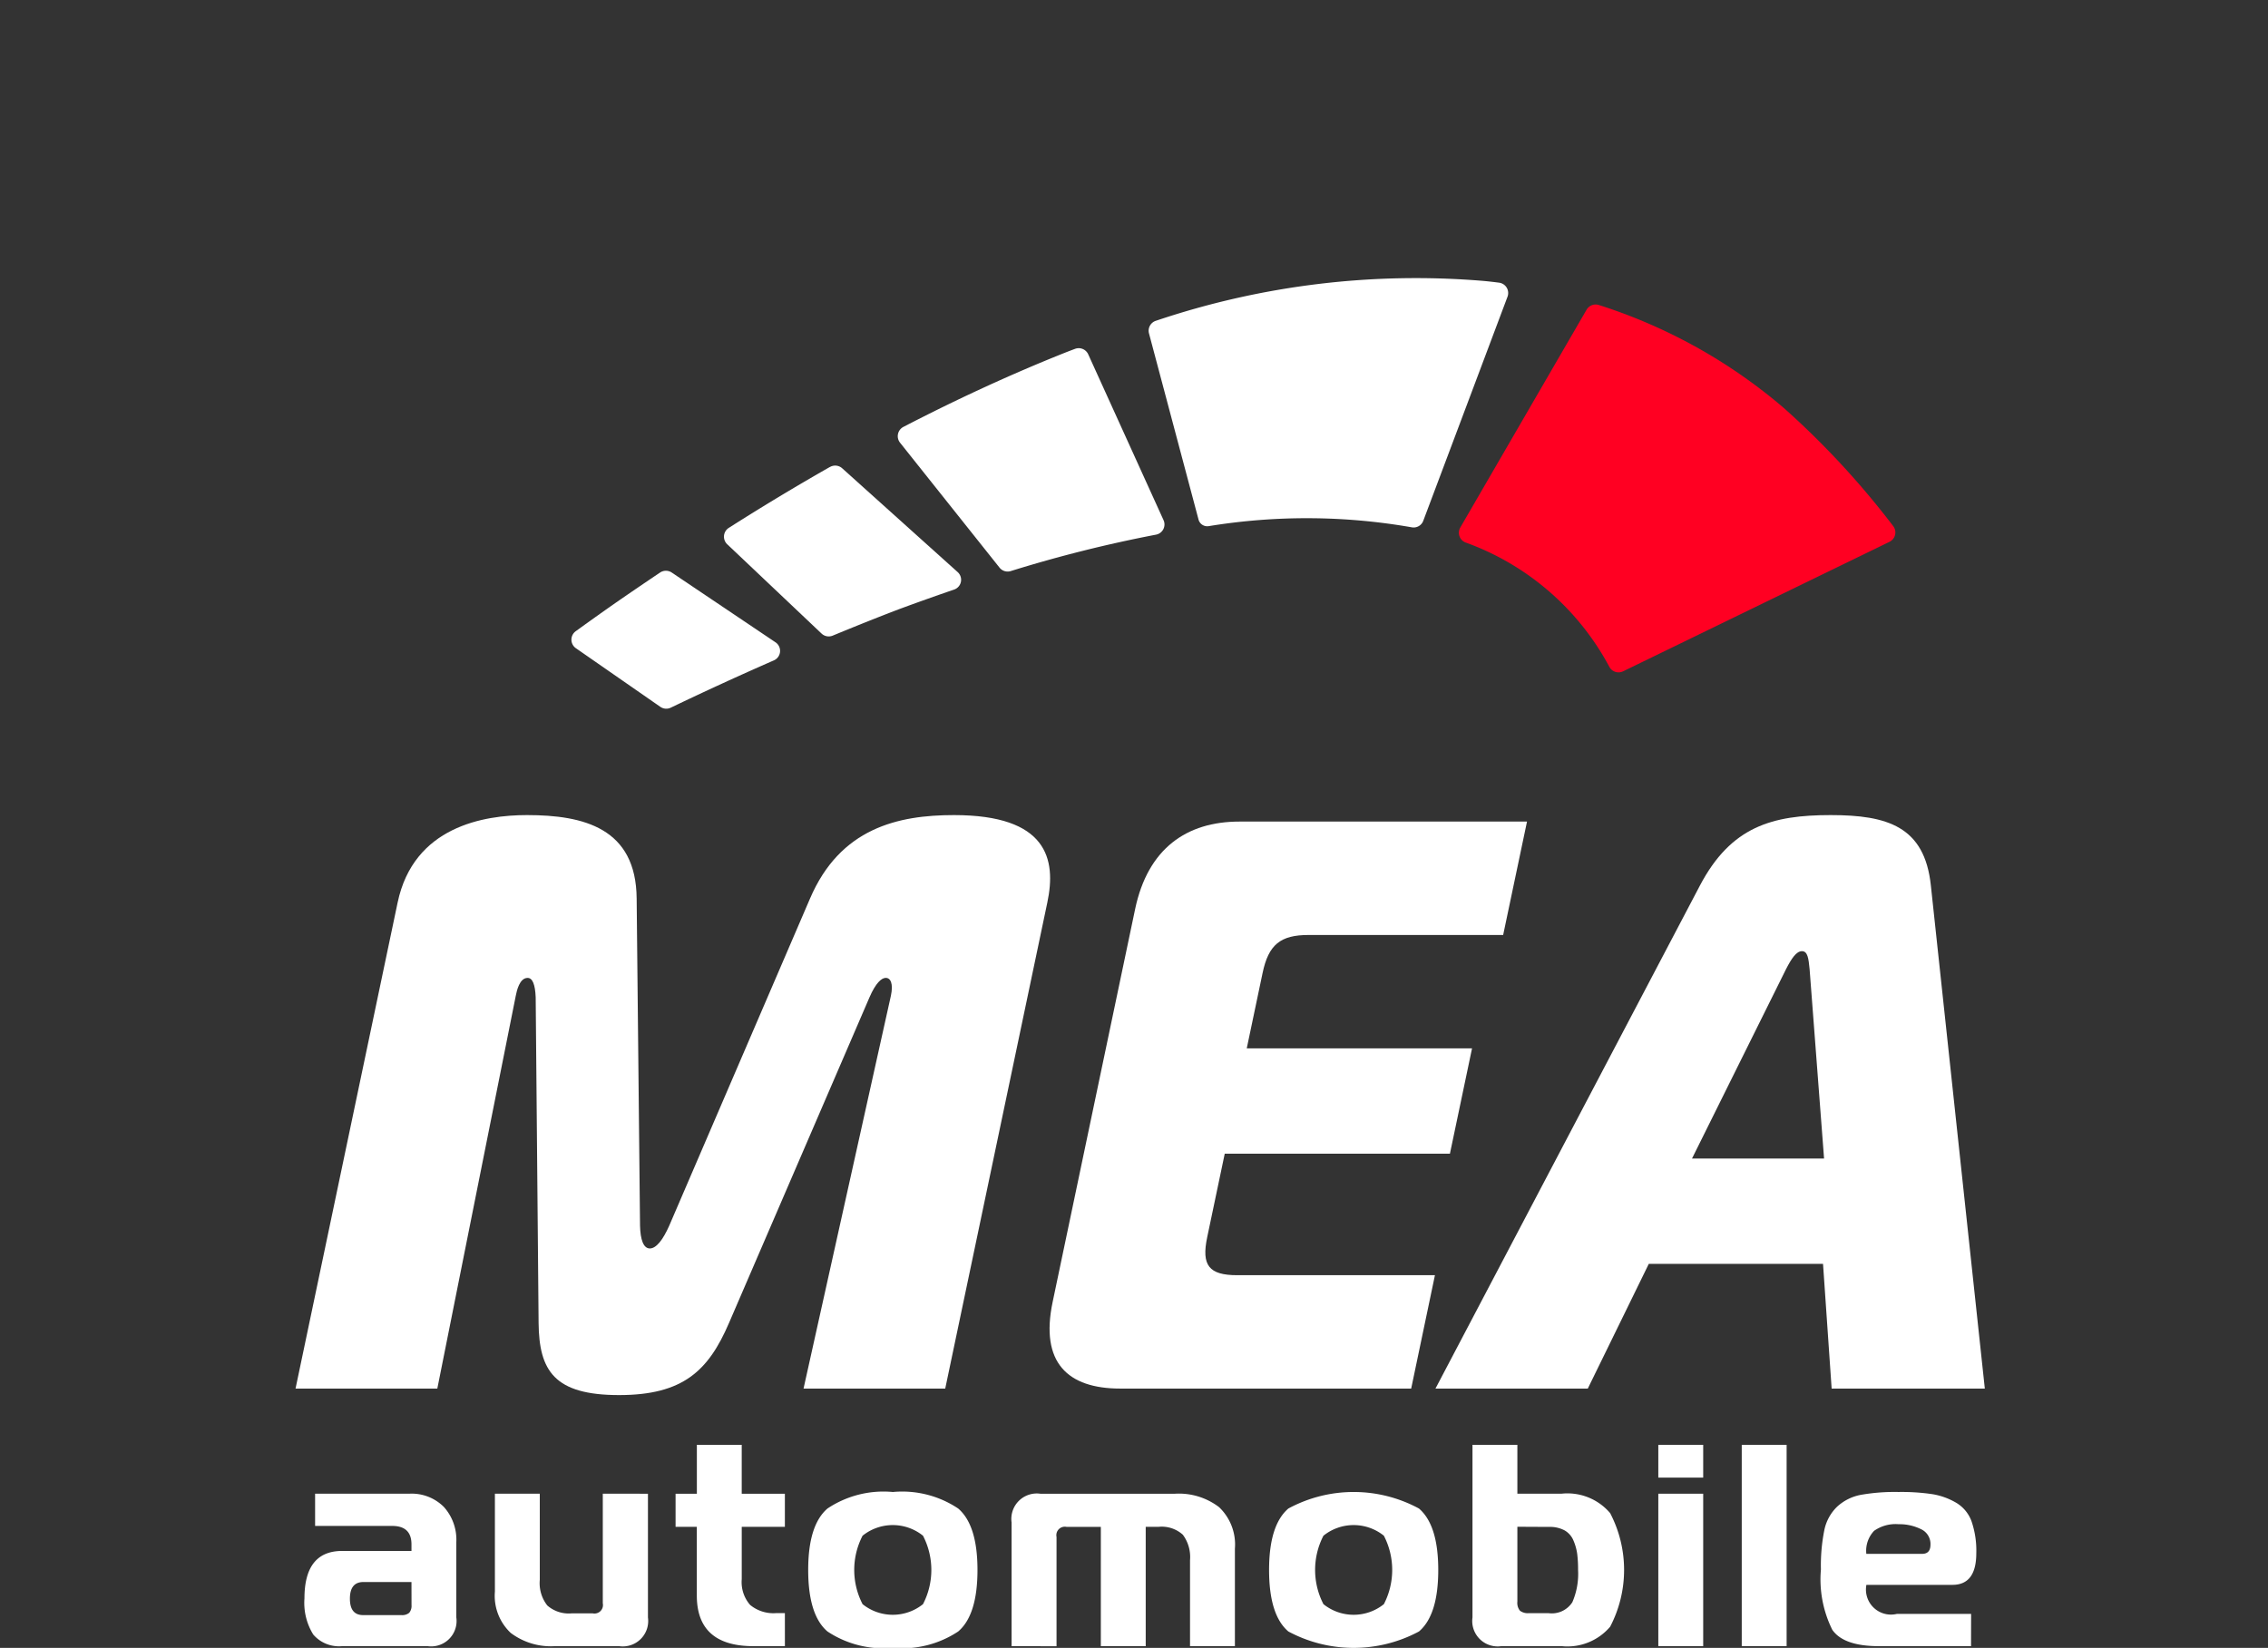 <svg xmlns="http://www.w3.org/2000/svg" xmlns:xlink="http://www.w3.org/1999/xlink" width="145.74" height="105.917" viewBox="0 0 145.74 105.917">
  <rect x="0" y="0" width="145.74" height="105.917" fill="#333333" stroke="none"/>
  <defs>
    <clipPath id="clip-path">
      <rect id="Rectangle_7" data-name="Rectangle 7" width="145.74" height="105.917" fill="#fff"/>
    </clipPath>
  </defs>
  <g id="Groupe_1536" data-name="Groupe 1536" transform="translate(24 34)">
    <g id="Groupe_10" data-name="Groupe 10" transform="translate(-24 -34)" clip-path="url(#clip-path)">
      <path id="Tracé_52" data-name="Tracé 52" d="M27.854,106.835c-1.322,3.072-2.951,4.634-7.064,4.634-4.165,0-5.139-1.562-5.171-4.634l-.187-20.929q-.049-1.25-.518-1.25c-.52,0-.7.833-.761,1.146l-5.042,25.25H0L6.56,79.814c1.027-4.894,5.554-5.623,8.313-5.623,3.644,0,7.01.833,7.047,5.363l.217,21.033c.023.885.215,1.458.631,1.458s.849-.573,1.243-1.458l9.05-21.033c1.94-4.53,5.656-5.363,9.248-5.363,5.987,0,6.594,2.812,6,5.623l-6.56,31.238H32.644L38.258,85.8c.164-.781-.02-1.146-.332-1.146-.261,0-.639.313-1.044,1.25Z" transform="translate(18.991 -21.802)" fill="#fff"/>
      <path id="Tracé_53" data-name="Tracé 53" d="M164.289,111.848H145.6c-3.384,0-5.169-1.666-4.349-5.571l5.3-25.25c.82-3.9,3.316-5.623,6.7-5.623h18.482L170.2,82.693h-12.5c-1.822,0-2.578.625-2.96,2.447l-1.017,4.842H168.2l-1.421,6.768H152.309l-1.126,5.363c-.383,1.822.111,2.447,1.933,2.447h12.7Z" transform="translate(-73.608 -22.598)" fill="#fff"/>
      <path id="Tracé_54" data-name="Tracé 54" d="M230.235,78.721c2-3.8,4.648-4.53,8.4-4.53,3.644,0,6.042.729,6.441,4.53l3.467,32.331H238.7l-.554-8.018H226.951l-3.921,8.018h-9.788Zm-.508,17.545h8.486l-.93-12.183c-.066-.677-.124-1.145-.488-1.145s-.671.468-1.021,1.145Z" transform="translate(-121 -21.802)" fill="#fff"/>
      <path id="Tracé_55" data-name="Tracé 55" d="M2.352,201.168H8.4a2.919,2.919,0,0,1,2.227.851,3.148,3.148,0,0,1,.8,2.255v4.844a1.634,1.634,0,0,1-1.848,1.848H4.09a2.176,2.176,0,0,1-1.858-.749,3.86,3.86,0,0,1-.564-2.32q0-3.05,2.422-3.05H8.545v-.425q0-1.183-1.238-1.183H2.352Zm6.193,5.676H5.458q-.87,0-.869,1.072,0,1.054.851,1.054H7.9a.691.691,0,0,0,.5-.148.693.693,0,0,0,.148-.5Z" transform="translate(17.896 -105.161)" fill="#fff"/>
      <path id="Tracé_56" data-name="Tracé 56" d="M47.129,201.169v7.95a1.634,1.634,0,0,1-1.849,1.848H41.139a4.279,4.279,0,0,1-2.828-.851,3.275,3.275,0,0,1-1.017-2.662v-6.286h2.884v5.546a2.328,2.328,0,0,0,.481,1.636,2.084,2.084,0,0,0,1.571.508h1.35a.546.546,0,0,0,.647-.647v-7.044Z" transform="translate(-5.492 -105.161)" fill="#fff"/>
      <path id="Tracé_57" data-name="Tracé 57" d="M78.118,204.962H76.1q-3.642,0-3.642-3.254V197.29H71.093v-2.126h1.368v-3.142h2.883v3.142h2.773v2.126H75.345v3.365a2.234,2.234,0,0,0,.536,1.654,2.352,2.352,0,0,0,1.7.527h.536Z" transform="translate(-27.681 -99.156)" fill="#fff"/>
      <path id="Tracé_58" data-name="Tracé 58" d="M97.14,201.909a6.474,6.474,0,0,1,4.2-1.062,6.473,6.473,0,0,1,4.2,1.062q1.239,1.063,1.239,3.947,0,2.9-1.239,3.956a6.51,6.51,0,0,1-4.2,1.054,6.511,6.511,0,0,1-4.2-1.054q-1.238-1.053-1.239-3.956,0-2.884,1.239-3.947m2.256,1.747a4.778,4.778,0,0,0,0,4.4,3.1,3.1,0,0,0,3.882,0,4.781,4.781,0,0,0,0-4.4,3.1,3.1,0,0,0-3.882,0" transform="translate(-43.967 -104.95)" fill="#fff"/>
      <path id="Tracé_59" data-name="Tracé 59" d="M133.95,210.967v-7.949a1.635,1.635,0,0,1,1.849-1.849h8.651a4.25,4.25,0,0,1,2.829.86A3.307,3.307,0,0,1,148.3,204.7v6.267h-2.884V205.44a2.4,2.4,0,0,0-.462-1.636,2.023,2.023,0,0,0-1.553-.508h-.832v7.672h-2.884V203.3h-2.2a.545.545,0,0,0-.647.647v7.025Z" transform="translate(-68.946 -105.161)" fill="#fff"/>
      <path id="Tracé_60" data-name="Tracé 60" d="M183.355,201.909a8.818,8.818,0,0,1,8.393,0q1.239,1.063,1.239,3.947,0,2.9-1.239,3.956a8.879,8.879,0,0,1-8.393,0q-1.239-1.053-1.239-3.956,0-2.884,1.239-3.947m2.255,1.747a4.781,4.781,0,0,0,0,4.4,3.1,3.1,0,0,0,3.882,0,4.783,4.783,0,0,0,0-4.4,3.1,3.1,0,0,0-3.882,0" transform="translate(-100.566 -104.95)" fill="#fff"/>
      <path id="Tracé_61" data-name="Tracé 61" d="M225.878,204.962h-3.863a1.634,1.634,0,0,1-1.849-1.848V192.021h2.884v3.142h2.828a3.6,3.6,0,0,1,3.134,1.248,7.883,7.883,0,0,1,0,7.3,3.6,3.6,0,0,1-3.134,1.248m-2.828-7.672V202.1a.793.793,0,0,0,.166.583.828.828,0,0,0,.573.157h1.258a1.569,1.569,0,0,0,1.534-.7,4.572,4.572,0,0,0,.37-2.07,8.162,8.162,0,0,0-.056-1.036,3.294,3.294,0,0,0-.24-.859,1.33,1.33,0,0,0-.573-.656,1.99,1.99,0,0,0-1-.222Z" transform="translate(-125.545 -99.156)" fill="#fff"/>
      <path id="Tracé_62" data-name="Tracé 62" d="M257.815,194.127h-2.884V192.02h2.884Zm-2.884,1.035h2.884v9.8h-2.884Z" transform="translate(-148.369 -99.155)" fill="#fff"/>
      <rect id="Rectangle_6" data-name="Rectangle 6" width="2.884" height="12.941" transform="translate(111.923 92.865)" fill="#fff"/>
      <path id="Tracé_63" data-name="Tracé 63" d="M294.987,210.756h-5.916q-2.273,0-3-1.054a7.293,7.293,0,0,1-.73-3.882,11.506,11.506,0,0,1,.221-2.533,2.9,2.9,0,0,1,.832-1.507,3.085,3.085,0,0,1,1.507-.749,12.611,12.611,0,0,1,2.431-.185,13.594,13.594,0,0,1,2.162.139,4.421,4.421,0,0,1,1.525.545,2.3,2.3,0,0,1,1,1.2,5.789,5.789,0,0,1,.306,2.052q0,2.033-1.534,2.033h-5.528a1.609,1.609,0,0,0,1.96,1.867h4.769Zm-6.729-5.934h3.587q.535,0,.536-.591a1.048,1.048,0,0,0-.619-1,3.123,3.123,0,0,0-1.432-.314,2.394,2.394,0,0,0-1.572.426,1.861,1.861,0,0,0-.5,1.478" transform="translate(-168.33 -104.95)" fill="#fff"/>
      <path id="Tracé_64" data-name="Tracé 64" d="M83.269,52.486q3.29-1.58,6.621-3.038A.665.665,0,0,0,90,48.285L83.331,43.8a.672.672,0,0,0-.748,0q-1.437.964-2.862,1.95-1.286.9-2.558,1.821a.67.67,0,0,0,.011,1.094L82.6,52.433a.666.666,0,0,0,.668.053" transform="translate(-40.166 -7.001)" fill="#fff"/>
      <path id="Tracé_65" data-name="Tracé 65" d="M106.4,28.1q-3.3,1.879-6.5,3.916a.672.672,0,0,0-.1,1.055l6.061,5.739a.668.668,0,0,0,.714.133c1.405-.58,2.814-1.147,4.231-1.688q1.789-.662,3.57-1.272a.664.664,0,0,0,.23-1.125l-7.419-6.671a.673.673,0,0,0-.783-.085" transform="translate(-53.068 1.912)" fill="#fff"/>
      <path id="Tracé_66" data-name="Tracé 66" d="M209.449,19.33a17.015,17.015,0,0,1,9.228,7.988.671.671,0,0,0,.881.29l17.122-8.325a.67.67,0,0,0,.238-1.011,53.987,53.987,0,0,0-7-7.566A34.225,34.225,0,0,0,218,4.061a.674.674,0,0,0-.787.306l-8.116,14a.673.673,0,0,0,.356.966" transform="translate(-115.262 15.542)" fill="#f02"/>
      <path id="Tracé_67" data-name="Tracé 67" d="M185.9,1.236a.671.671,0,0,0-.542-.9c-.332-.043-.664-.082-1-.113a52.266,52.266,0,0,0-21.049,2.56.672.672,0,0,0-.448.815l3.184,11.968a.577.577,0,0,0,.641.419h.005a39.185,39.185,0,0,1,13.047.073.662.662,0,0,0,.748-.419Z" transform="translate(-89.027 17.833)" fill="#fff"/>
      <path id="Tracé_68" data-name="Tracé 68" d="M137.708,10.93a.671.671,0,0,0-.846-.351q-.286.107-.57.217c-3.6,1.432-7.074,3.045-10.462,4.8a.673.673,0,0,0-.214,1.015l6.394,8.031a.666.666,0,0,0,.718.221,85.65,85.65,0,0,1,9.333-2.341.667.667,0,0,0,.488-.931Z" transform="translate(-67.78 11.843)" fill="#fff"/>
    </g>
  </g>
</svg>
